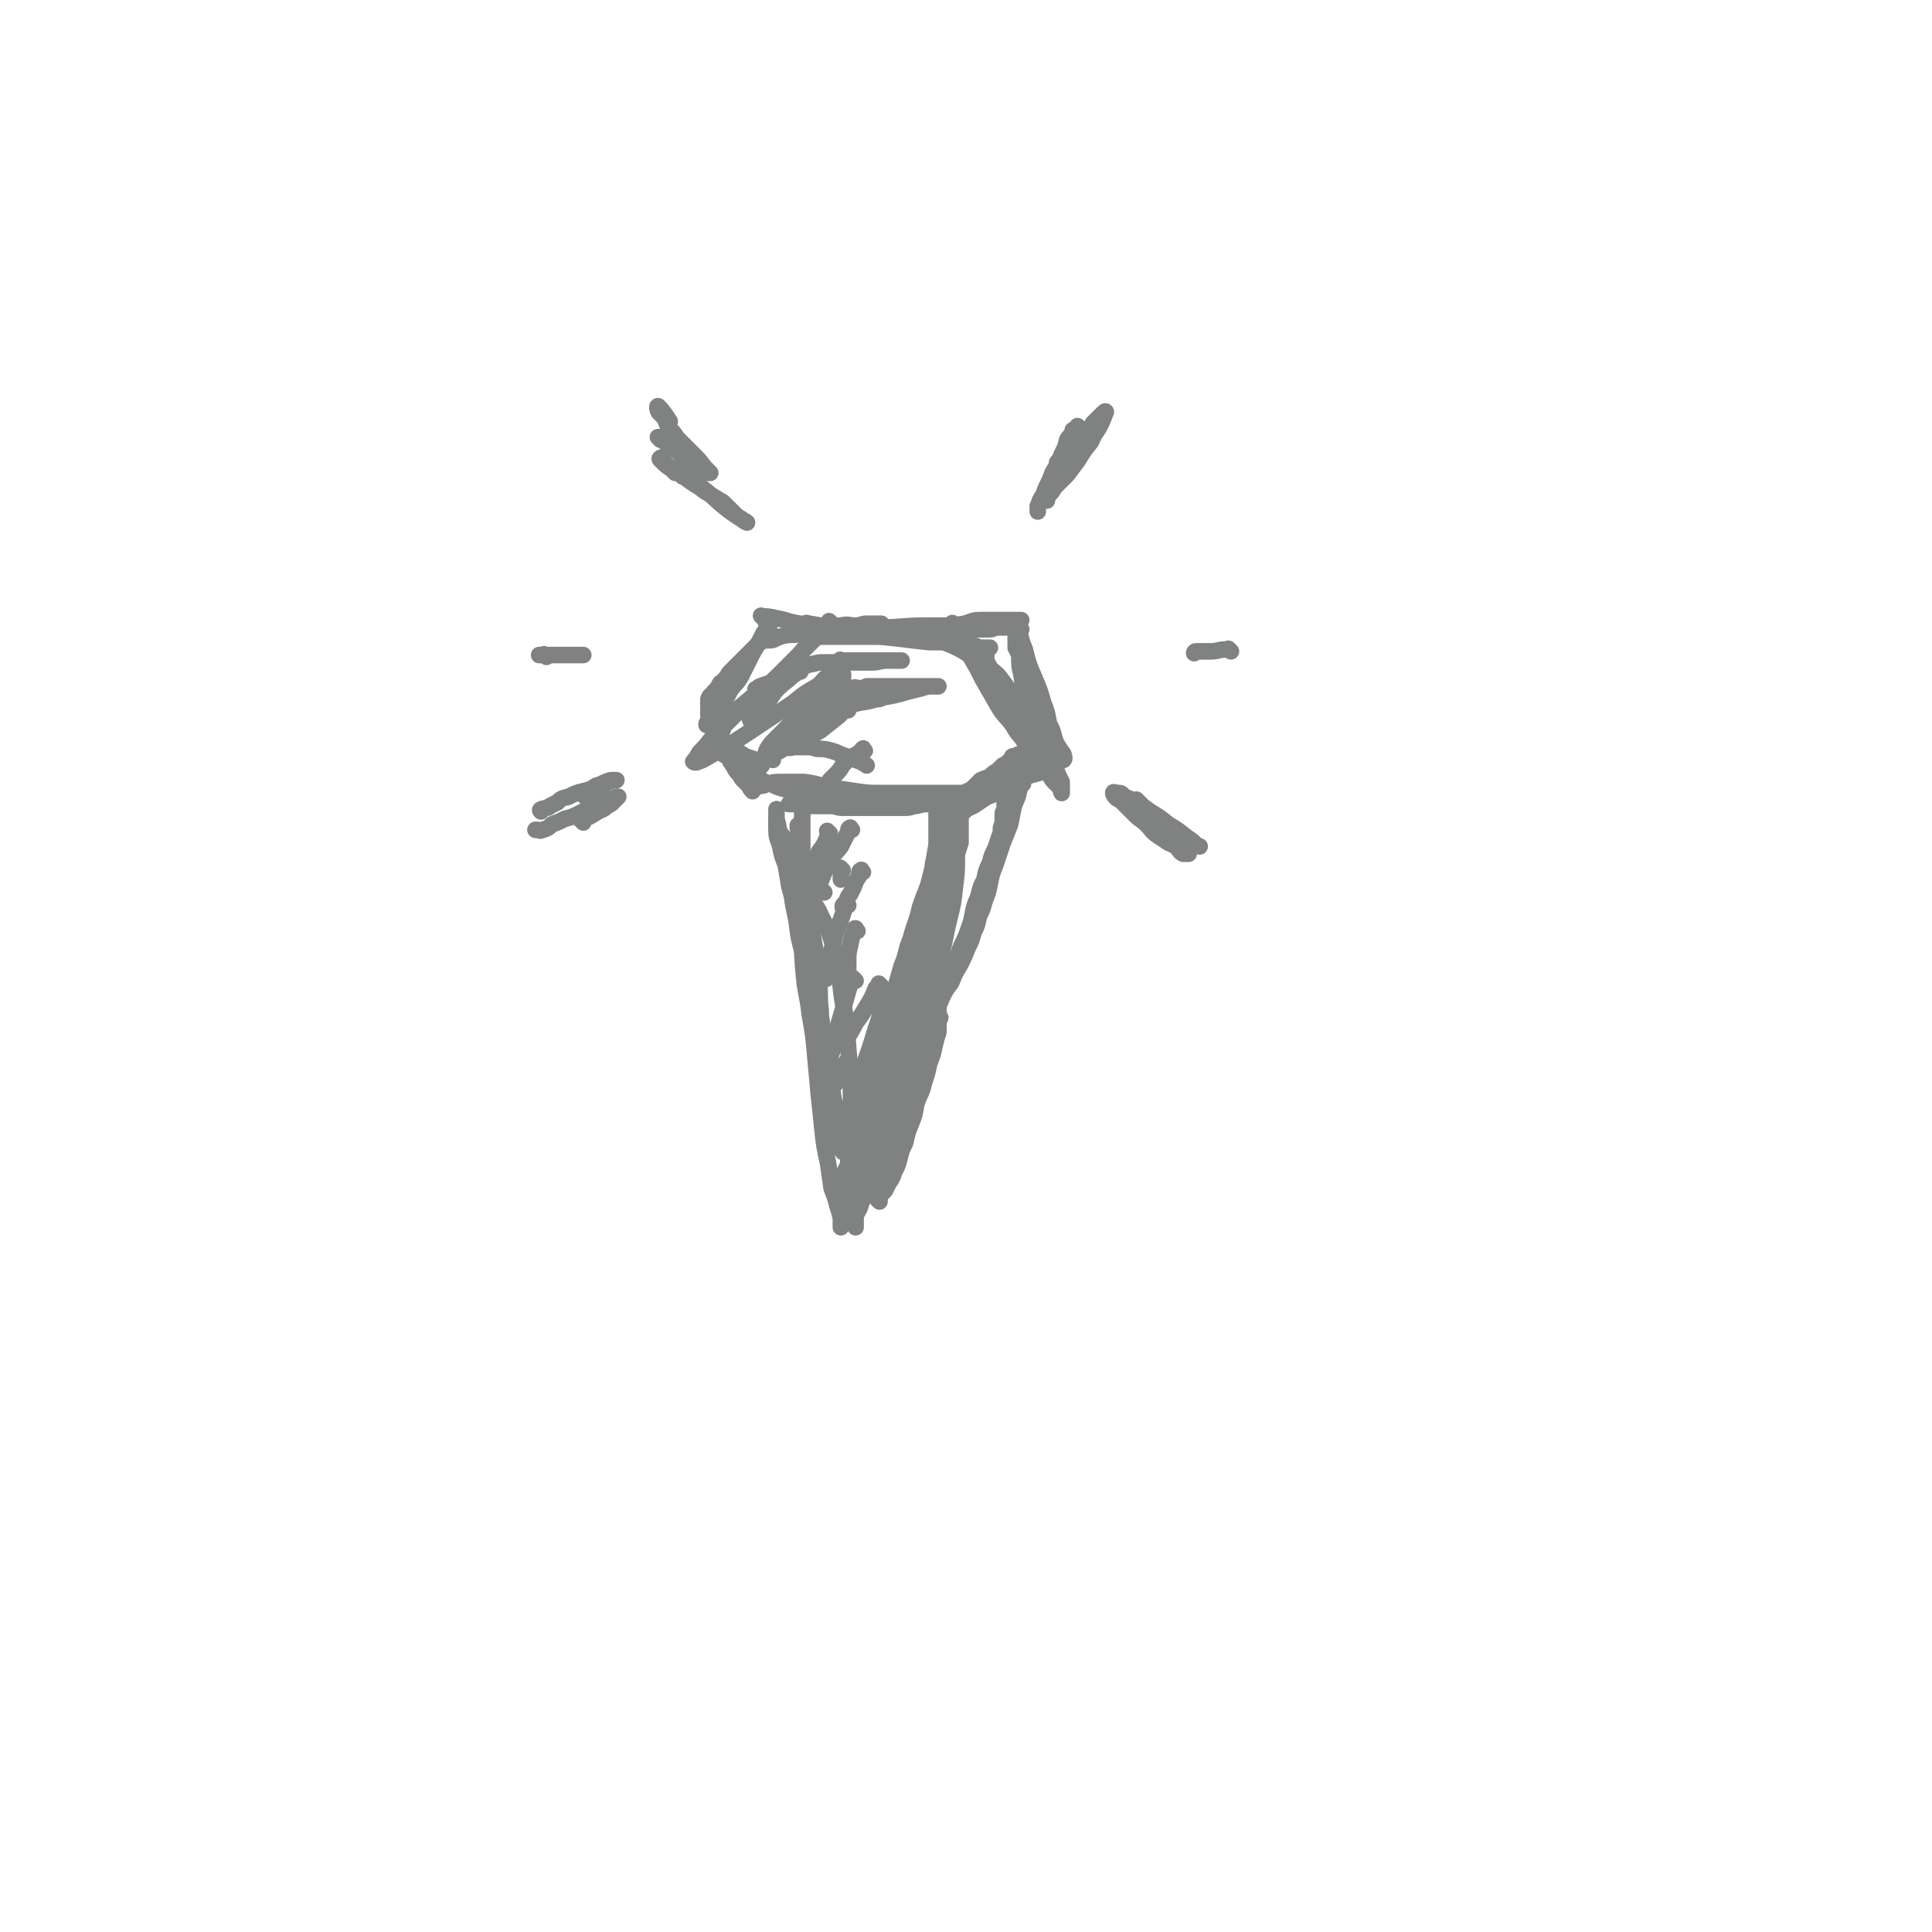 <svg viewBox='0 0 1050 1050' version='1.1' xmlns='http://www.w3.org/2000/svg' xmlns:xlink='http://www.w3.org/1999/xlink'><g fill='none' stroke='#808282' stroke-width='9' stroke-linecap='round' stroke-linejoin='round'><path d='M418,341c-1,-1 -1,-1 -1,-1 -1,-1 0,0 0,0 0,1 0,1 0,1 -1,2 -1,2 -2,3 -3,6 -3,6 -6,11 -3,6 -3,6 -6,12 -2,4 -3,4 -6,8 -2,4 -2,4 -5,8 -2,3 -2,3 -5,6 -1,2 -1,2 -2,3 -1,1 -1,1 -1,2 '/><path d='M415,336c-1,-1 -2,-2 -1,-1 3,0 4,0 8,1 6,1 6,2 13,3 7,1 7,1 15,2 5,0 5,0 11,1 7,1 7,1 14,1 5,0 5,0 11,0 4,0 4,0 9,0 4,0 4,0 8,0 3,0 3,0 6,0 3,0 3,0 6,0 2,0 2,0 4,0 1,0 1,0 3,0 1,0 1,0 3,0 0,0 0,0 1,0 0,0 -1,-1 -1,-1 0,0 1,0 1,0 1,0 1,0 1,0 1,0 1,0 1,0 1,0 1,0 1,0 1,0 1,0 2,0 1,0 1,0 2,0 1,0 1,0 2,0 1,0 1,0 3,0 1,0 1,0 3,-1 1,0 1,0 3,0 1,0 1,0 2,0 2,0 2,0 3,0 2,0 2,0 3,0 0,0 0,0 0,0 0,1 0,0 0,1 0,1 0,1 0,2 0,1 0,1 0,2 0,1 0,1 0,3 0,1 0,1 0,3 1,2 1,2 2,4 1,3 0,3 1,6 2,4 2,4 3,8 2,3 2,3 3,6 1,3 1,3 2,6 1,3 1,3 3,6 1,3 2,3 3,6 1,3 1,3 2,5 0,2 0,2 1,4 1,1 1,1 1,2 0,2 0,2 0,3 0,1 0,1 0,1 -1,0 -1,0 -2,0 -1,0 -1,0 -2,0 -1,0 -1,0 -2,0 -1,0 -1,0 -3,0 -1,0 -1,0 -3,0 -1,0 0,1 -1,1 -2,0 -2,0 -3,0 -1,0 -1,0 -2,0 -1,0 -1,0 -1,0 -1,0 -1,0 -1,1 0,0 0,0 0,1 0,0 0,-1 -1,-1 0,0 -1,0 -1,0 -1,0 -1,0 -1,1 -1,1 -1,1 -2,2 -1,1 -1,1 -3,2 -1,1 -1,1 -3,3 -2,1 -2,1 -4,3 -2,1 -3,1 -5,2 -2,2 -2,2 -3,3 -1,1 -1,1 -2,2 '/><path d='M398,413c-1,-1 -1,-1 -1,-1 -1,-1 0,0 0,0 0,0 0,0 0,0 0,1 0,1 0,1 2,2 2,2 3,3 2,2 2,2 3,4 1,2 2,2 3,3 1,1 1,1 3,3 1,1 1,1 2,2 0,0 0,0 0,0 0,0 -1,-1 -1,-1 0,0 1,0 1,0 1,0 1,0 3,0 2,0 2,-1 3,-1 4,-1 4,-1 8,-1 6,0 6,0 12,0 8,1 8,2 15,3 6,1 6,1 13,2 7,1 7,1 13,1 6,0 6,0 13,0 5,0 5,0 10,0 5,0 5,0 9,0 4,0 4,0 8,0 3,0 3,0 6,0 2,0 2,0 3,0 1,0 2,0 2,0 -2,0 -3,0 -5,0 -2,0 -2,0 -3,0 -3,0 -3,1 -7,1 -4,0 -4,0 -8,0 -5,1 -5,2 -10,2 -5,1 -5,0 -10,0 -6,0 -6,1 -11,1 -4,0 -4,0 -9,0 -4,0 -4,1 -8,1 -4,0 -4,0 -8,0 -4,0 -4,0 -8,0 -3,1 -3,1 -6,1 -1,0 -1,0 -3,0 -2,0 -2,0 -3,0 -1,0 -2,0 -1,0 0,0 0,0 1,0 2,0 2,0 4,0 4,1 4,1 7,1 5,0 5,0 10,0 5,0 5,0 11,0 5,0 5,0 11,0 6,0 6,0 11,-1 5,0 5,-1 10,-1 5,-1 5,0 10,-1 5,0 5,-1 9,-1 4,-1 4,0 8,-1 3,0 3,-1 6,-1 3,-1 3,0 6,-1 2,0 2,0 5,-1 1,0 1,-1 3,-1 1,0 1,0 2,0 2,0 2,1 3,0 1,-1 0,-1 1,-3 0,-1 1,-1 2,-2 2,-2 2,-2 3,-3 2,-2 2,-2 3,-3 2,-2 1,-2 3,-4 2,-2 2,-2 4,-4 1,-1 1,-1 3,-3 1,-1 1,-1 2,-2 2,-2 2,-2 3,-3 0,-1 0,-1 0,-1 0,0 0,1 0,1 0,1 0,1 0,2 -1,1 -1,1 -2,3 -1,1 -1,1 -3,3 -2,1 -2,1 -4,2 -3,2 -3,2 -6,3 -4,2 -4,2 -7,4 -4,2 -4,1 -7,3 -4,2 -4,2 -7,4 -3,1 -3,1 -6,3 -2,1 -3,1 -5,3 -3,1 -2,1 -5,3 -1,1 -1,1 -2,2 -1,0 -1,0 -2,0 0,0 0,0 0,0 -2,0 -2,0 -3,0 -2,0 -2,0 -3,0 -3,0 -3,0 -5,0 -3,0 -3,1 -6,1 -3,1 -3,1 -7,1 -3,0 -3,0 -7,0 -4,0 -4,0 -8,0 -4,0 -4,0 -7,0 -4,0 -4,0 -8,0 -4,0 -4,0 -7,-1 -5,-1 -5,-2 -9,-3 -4,-1 -4,-1 -9,-3 -4,-1 -4,-1 -8,-3 -4,-1 -4,-1 -8,-3 -4,-1 -4,-1 -7,-4 -3,-1 -3,-1 -6,-3 -3,-2 -3,-3 -6,-5 -2,-1 -3,-1 -5,-3 -2,-1 -2,-1 -4,-3 -2,-1 -2,-1 -3,-3 -1,-1 -1,-1 -1,-3 0,0 0,-1 0,0 1,1 2,1 3,3 2,2 2,1 3,3 2,2 2,2 3,4 1,2 1,2 3,5 1,2 1,2 3,4 1,2 1,2 2,3 2,2 2,2 3,3 1,2 1,2 2,3 0,0 0,0 0,0 -1,-1 -1,-1 -2,-3 -1,-1 -1,-1 -3,-3 -1,-2 -1,-2 -3,-4 -1,-3 -1,-3 -2,-6 -2,-3 -3,-3 -4,-6 -2,-2 -2,-2 -3,-5 -2,-3 -1,-3 -3,-6 -1,-2 -2,-2 -3,-5 -1,-2 -1,-2 -1,-5 0,-2 0,-2 0,-4 0,-2 0,-2 0,-3 1,-3 2,-2 3,-4 2,-2 2,-2 3,-4 1,-2 2,-1 3,-3 2,-2 1,-2 3,-4 1,-1 1,-1 3,-3 1,-1 1,-1 3,-3 1,-1 1,-1 3,-3 1,-1 1,-1 2,-2 2,-2 2,-2 3,-3 2,-2 2,-2 3,-3 1,-1 1,-1 1,-2 0,0 0,0 0,0 0,1 0,1 0,1 0,1 0,1 0,1 0,0 0,0 0,0 0,1 -1,0 0,0 0,0 1,0 3,0 3,0 3,-1 6,-2 4,-1 4,-1 8,-1 5,-1 5,-1 9,-2 4,-1 4,0 9,-1 3,-1 3,-2 7,-2 4,-1 4,0 8,0 3,0 3,-1 6,-1 3,0 3,0 5,0 1,0 2,0 3,0 '/><path d='M435,450c-1,-1 -1,-1 -1,-1 -1,-1 0,0 0,0 0,0 0,0 0,0 0,0 0,0 0,0 -1,-1 0,0 0,0 0,0 0,0 0,0 0,0 0,-1 0,0 -1,1 0,1 0,3 0,4 0,4 0,7 1,6 1,6 2,11 1,7 2,7 3,15 1,8 1,9 2,17 1,9 1,9 3,18 1,7 0,7 1,14 1,7 0,7 1,15 0,6 1,6 1,11 0,7 0,7 0,13 0,6 0,6 1,12 0,4 0,4 1,8 0,4 0,4 1,7 0,3 0,3 1,6 0,2 0,2 0,3 1,2 1,2 1,3 0,1 0,1 0,2 0,0 0,0 0,0 0,-2 0,-2 0,-3 0,-2 0,-2 0,-4 -1,-6 -1,-6 -2,-11 -1,-5 -1,-5 -2,-11 -2,-9 -2,-9 -3,-18 -2,-9 -2,-9 -3,-18 -2,-10 -1,-10 -3,-19 -2,-9 -2,-9 -4,-17 -2,-8 -1,-8 -3,-17 -1,-7 -1,-7 -3,-14 -1,-6 -1,-6 -2,-12 -2,-5 -2,-5 -3,-10 -1,-4 -2,-4 -2,-9 0,-3 0,-3 0,-6 0,-2 0,-2 0,-4 0,-1 0,-2 0,-1 0,1 0,2 0,4 0,3 1,3 1,6 1,4 1,4 2,8 2,5 2,5 3,11 1,7 1,7 2,14 1,9 1,9 3,17 1,7 2,7 3,14 1,8 0,8 2,15 1,8 1,8 2,16 2,8 1,8 2,15 1,7 2,7 3,14 1,5 0,6 1,11 1,5 1,5 2,10 1,4 1,4 2,8 1,4 1,4 2,7 0,3 0,3 1,6 0,2 0,2 0,3 1,2 1,2 1,3 1,1 1,1 2,2 0,0 0,-1 1,-1 0,0 0,0 1,0 0,-1 0,-1 1,-3 1,-1 1,-1 2,-3 1,-4 1,-4 3,-8 2,-5 2,-5 5,-11 2,-7 2,-7 4,-13 4,-9 4,-9 7,-17 4,-11 3,-11 7,-21 3,-9 4,-9 7,-18 3,-9 3,-9 6,-17 3,-7 3,-7 6,-14 3,-5 3,-5 5,-11 2,-4 2,-5 3,-9 2,-4 1,-4 3,-9 1,-2 2,-2 3,-5 1,-3 1,-3 2,-6 0,-2 0,-2 0,-5 0,-1 0,-1 0,-3 0,-1 0,-1 0,-2 0,-2 0,-4 0,-3 0,0 0,2 0,4 0,2 -1,2 -2,4 -1,4 -1,4 -2,8 -2,5 -2,5 -4,10 -2,7 -3,7 -5,13 -3,7 -3,8 -6,15 -3,7 -3,7 -6,14 -3,8 -3,8 -5,15 -3,6 -4,6 -6,13 -3,7 -2,7 -5,13 -2,6 -3,6 -5,12 -2,6 -2,6 -3,12 -2,5 -2,5 -3,10 -1,5 -2,5 -3,9 -1,4 -1,4 -3,8 -1,4 -1,4 -3,7 -1,3 -1,3 -3,6 0,2 0,2 0,3 0,2 0,2 0,3 0,1 0,2 0,2 0,-2 0,-3 1,-6 1,-5 1,-5 3,-10 3,-8 3,-8 6,-16 3,-9 3,-9 6,-17 3,-9 3,-9 5,-17 3,-9 3,-9 6,-18 3,-9 3,-9 6,-17 3,-8 3,-8 5,-16 3,-7 3,-7 5,-15 2,-5 2,-5 3,-10 2,-5 2,-5 3,-9 2,-4 2,-4 3,-8 1,-4 1,-4 2,-7 0,-2 0,-2 0,-5 0,-1 0,-1 0,-3 0,-1 0,-1 0,-1 0,0 0,0 0,0 0,1 0,1 0,2 0,2 0,2 0,3 0,3 0,3 0,6 0,4 0,4 -1,8 -1,6 -2,6 -4,12 -2,8 -2,8 -5,17 -3,7 -3,7 -6,14 -3,7 -3,7 -6,15 -3,7 -2,7 -5,15 -3,7 -3,7 -6,14 -2,6 -3,6 -5,13 -2,5 -1,5 -3,11 -1,6 -1,6 -3,11 -1,4 -1,4 -2,8 -2,5 -2,5 -3,9 -1,3 -2,3 -2,6 -1,3 0,3 0,6 0,1 -1,1 -1,3 0,1 0,2 0,2 0,-1 0,-2 0,-3 0,-4 0,-4 1,-7 2,-6 2,-6 4,-13 3,-9 3,-9 6,-19 4,-12 4,-12 9,-23 4,-11 4,-11 7,-21 4,-10 3,-10 6,-19 3,-10 3,-10 6,-19 3,-9 3,-9 5,-17 2,-7 2,-7 3,-14 1,-6 1,-6 2,-12 0,-3 0,-3 0,-7 0,-3 0,-3 0,-5 0,-3 0,-3 0,-5 0,-1 0,-2 0,-3 0,0 1,0 2,0 0,1 -1,1 -1,2 0,2 0,2 0,4 0,3 0,3 0,6 0,5 0,5 -1,10 -1,7 -1,7 -3,14 -2,9 -3,9 -6,18 -2,9 -3,9 -5,17 -3,7 -2,8 -5,15 -2,7 -2,7 -4,14 -2,7 -2,7 -3,13 -2,5 -2,5 -3,10 -1,5 -2,5 -3,9 -1,4 -2,4 -3,9 -1,3 -1,3 -1,6 0,2 0,2 0,4 0,1 0,1 0,3 '/><path d='M452,343c-1,-1 -2,-1 -1,-1 1,-1 2,0 4,0 6,1 6,1 11,1 8,0 8,0 17,0 2,0 2,0 5,0 9,0 9,0 17,-1 4,0 4,-1 7,-1 6,-1 6,-1 12,-2 4,-1 4,-2 9,-2 3,0 3,0 7,0 3,0 3,0 6,0 1,0 1,0 3,0 1,0 1,0 3,0 1,0 2,0 3,0 0,0 -1,0 -1,1 0,1 0,2 0,2 '/><path d='M554,341c-1,-1 -1,-1 -1,-1 -1,-1 0,0 0,0 1,1 0,1 1,3 1,5 1,5 3,10 2,8 2,8 5,15 3,7 3,7 5,14 2,5 2,5 3,11 2,4 2,4 3,8 1,3 1,3 3,6 1,2 1,1 2,3 0,1 1,2 0,3 0,0 -1,-1 -2,-1 -2,0 -1,1 -3,2 -2,1 -2,1 -4,3 -2,1 -2,1 -4,3 -4,1 -4,1 -7,2 -5,2 -5,3 -9,5 -4,2 -4,2 -8,4 -3,2 -3,1 -6,3 -3,2 -3,2 -6,4 -2,1 -3,1 -5,3 -2,1 -2,2 -3,3 '/><path d='M439,340c-1,-1 -2,-1 -1,-1 0,-1 1,0 2,0 6,1 6,1 12,2 8,1 8,2 17,3 9,2 9,2 19,3 8,1 8,1 17,2 5,0 5,0 11,0 4,0 4,0 8,1 3,0 3,0 6,1 1,0 1,1 3,1 2,0 2,0 3,0 1,0 1,0 2,0 0,0 -1,1 -1,1 '/><path d='M519,340c-1,-1 -2,-2 -1,-1 1,2 1,3 3,6 4,6 4,6 7,13 3,5 3,5 6,11 4,7 4,7 8,14 4,7 5,6 9,12 2,4 3,4 5,7 2,3 1,3 3,5 1,2 2,2 3,3 1,1 2,2 3,3 '/><path d='M536,357c-1,-1 -1,-1 -1,-1 -1,-1 0,0 0,0 0,0 0,0 0,0 1,2 1,2 1,3 3,6 3,6 6,12 2,6 2,7 5,13 3,6 3,6 6,11 2,5 3,5 5,9 1,3 1,3 3,6 1,1 2,2 3,3 '/><path d='M466,375c-1,-1 -1,-1 -1,-1 -1,-1 0,0 0,0 -1,2 -1,2 -3,4 -2,3 -2,3 -5,6 -2,3 -3,3 -5,5 -2,2 -2,2 -4,4 -1,1 -1,1 -2,2 -2,2 -2,2 -3,3 -1,1 -1,1 -1,2 0,0 0,0 0,0 0,-2 -1,-2 0,-3 1,-2 1,-1 2,-2 1,-1 2,0 3,-1 1,-1 1,-1 2,-1 0,-1 1,0 1,0 -1,1 -2,1 -3,1 -2,1 -2,1 -3,2 -1,1 -1,1 -2,1 -1,0 -1,1 -1,1 -1,0 -1,0 -1,0 -1,0 -1,1 -2,1 0,0 0,0 0,0 -1,0 -1,0 -1,0 '/><path d='M461,386c-1,-1 -1,-1 -1,-1 -1,-1 0,0 0,0 -2,2 -2,2 -4,4 -5,4 -5,4 -10,8 -4,2 -4,2 -7,4 -3,1 -3,1 -6,3 -1,1 -1,1 -2,2 -2,1 -4,0 -3,0 0,0 2,0 4,0 3,0 3,0 5,0 4,0 4,0 7,1 4,0 4,0 8,1 3,1 3,1 5,2 3,1 3,1 5,2 3,1 3,1 6,2 1,1 2,1 3,2 '/><path d='M458,386c-1,-1 -1,-1 -1,-1 -1,-1 0,0 0,0 3,-1 3,-1 6,-2 7,-2 7,-1 13,-3 2,0 2,0 4,-1 6,-1 6,-1 13,-3 4,-1 4,-1 8,-2 3,-1 3,-1 6,-1 2,0 3,0 3,0 0,0 -1,0 -3,0 -1,0 -1,0 -3,0 -2,0 -2,0 -5,0 -3,0 -3,0 -6,0 -2,0 -2,0 -5,0 -3,0 -3,0 -6,0 -3,0 -3,0 -6,0 -2,0 -2,0 -4,0 -1,0 -1,0 -1,0 '/><path d='M474,375c-1,-1 -1,-1 -1,-1 -1,-1 0,0 0,0 0,0 0,0 0,0 0,0 0,0 0,0 -1,-1 -1,0 -2,0 -1,0 -1,0 -3,0 -1,0 -1,0 -3,0 -1,0 -1,0 -2,0 -1,0 -1,0 -2,0 -1,1 -1,0 -2,1 -2,1 -1,2 -2,3 -2,3 -1,3 -3,5 -2,3 -2,3 -5,6 -3,3 -3,3 -7,6 -3,3 -3,3 -7,6 -2,2 -2,2 -5,4 -3,1 -3,1 -6,3 -2,1 -2,1 -4,2 -2,1 -2,1 -3,1 -1,0 -2,0 -1,0 0,-1 0,-2 1,-4 2,-3 2,-3 4,-5 5,-5 5,-5 9,-9 4,-4 3,-4 7,-7 3,-3 3,-4 6,-7 2,-3 3,-2 5,-5 2,-2 1,-3 3,-5 1,-1 3,-2 3,-2 -1,-1 -2,0 -4,2 -2,2 -2,2 -4,5 -1,1 -1,2 -1,2 '/><path d='M442,344c-1,-1 -1,-1 -1,-1 -1,-1 0,0 0,0 0,0 0,0 0,0 2,0 2,0 4,0 6,-1 6,-2 13,-2 10,-1 10,0 20,0 13,0 13,-1 25,-1 9,0 9,0 19,0 6,0 6,0 13,0 4,0 4,0 8,0 3,0 3,0 6,0 1,0 2,0 3,0 1,0 2,1 3,2 0,0 -1,0 -1,0 0,1 0,1 0,1 0,2 0,2 0,3 0,2 0,2 0,4 0,4 0,4 0,7 0,5 0,5 1,9 1,6 1,6 2,12 1,5 0,5 2,10 1,5 1,5 2,10 2,5 2,5 3,9 2,4 2,4 3,7 1,3 2,3 3,6 1,2 1,3 3,5 1,1 1,1 3,3 1,1 0,1 1,3 0,0 0,0 0,0 0,-2 0,-2 0,-3 0,-2 0,-2 0,-3 -1,-2 -1,-2 -2,-4 -1,-3 -1,-3 -3,-6 -1,-4 -1,-4 -3,-8 -2,-4 -2,-4 -5,-8 -3,-5 -3,-5 -6,-9 -2,-4 -2,-4 -5,-8 -3,-5 -3,-5 -6,-9 -4,-5 -3,-5 -8,-9 -3,-3 -4,-3 -8,-5 -4,-3 -4,-3 -9,-6 -4,-2 -4,-2 -9,-4 -4,-1 -4,-1 -9,-2 -5,-1 -5,-1 -10,-1 -4,0 -4,0 -9,0 -4,0 -4,0 -8,0 -4,0 -4,0 -9,0 -3,0 -3,0 -5,0 -3,0 -3,0 -6,0 -2,0 -2,0 -4,0 -1,0 -1,0 -2,0 -2,0 -2,0 -3,0 -2,0 -2,0 -3,0 -2,1 -2,1 -3,2 -1,1 -1,1 -3,3 -2,2 -2,2 -3,3 -3,3 -3,3 -6,6 -3,3 -3,3 -6,6 -3,3 -3,3 -5,5 -3,3 -3,3 -6,6 -3,3 -3,3 -6,6 -2,2 -3,2 -6,4 -1,1 -1,1 -3,3 -1,1 -1,1 -3,3 -1,1 -1,0 -2,1 -1,1 0,1 0,1 0,0 0,1 0,1 0,1 -1,0 -1,1 0,0 0,0 0,1 0,0 0,0 0,1 0,0 0,0 0,0 0,1 0,1 0,1 0,1 0,1 0,1 1,1 1,1 2,2 1,1 2,1 3,2 1,1 1,2 3,3 2,1 2,1 5,3 3,1 3,1 6,2 1,1 2,2 3,3 '/><path d='M437,437c-1,-1 -1,-1 -1,-1 -1,-1 0,0 0,0 0,0 0,0 0,0 0,1 0,1 0,3 0,8 0,8 0,16 0,12 0,12 0,24 0,15 0,15 0,30 0,11 0,11 1,22 1,10 2,10 3,20 2,11 2,11 3,22 1,11 1,11 2,22 1,9 1,9 2,19 1,9 1,9 3,18 1,7 1,7 2,14 2,5 2,5 3,9 1,3 1,3 2,7 0,1 0,1 0,3 0,1 0,2 0,2 1,-1 1,-2 2,-3 2,-4 2,-4 3,-8 2,-6 1,-7 3,-13 3,-10 3,-10 6,-20 4,-13 5,-13 8,-26 4,-13 3,-13 6,-26 3,-12 3,-12 6,-25 3,-11 2,-11 5,-22 2,-10 2,-10 5,-19 1,-7 1,-7 3,-15 1,-5 1,-5 2,-11 1,-5 1,-5 1,-9 1,-4 1,-5 2,-9 1,-3 2,-3 3,-6 1,-3 0,-3 1,-6 0,-2 1,-2 1,-4 0,-1 0,-3 0,-2 0,0 0,1 0,2 0,2 0,2 0,4 0,4 1,5 0,8 -1,8 -1,8 -3,15 -2,11 -2,11 -5,22 -2,12 -2,13 -5,25 -3,9 -3,8 -6,17 -3,9 -2,9 -5,17 -2,8 -2,8 -6,16 -2,7 -3,7 -5,13 -2,6 -2,6 -4,12 -1,4 -1,4 -3,9 -1,4 -1,4 -3,7 -1,3 -1,3 -3,6 -1,3 -1,3 -1,5 0,2 0,2 0,3 0,2 0,2 0,3 0,1 -1,0 -1,0 0,-1 0,-1 0,-2 0,-5 -1,-5 -1,-11 -1,-16 0,-16 -1,-32 -1,-12 -1,-12 -2,-25 -1,-10 -2,-10 -3,-20 -1,-8 -1,-8 -2,-16 -2,-6 -2,-7 -4,-13 -2,-6 -3,-6 -6,-13 -3,-5 -3,-5 -6,-11 -3,-6 -3,-6 -6,-12 -3,-4 -2,-4 -4,-9 -2,-4 -2,-4 -3,-8 -2,-2 -2,-2 -3,-5 -1,-2 -1,-2 -1,-3 0,0 0,-1 0,0 0,0 0,1 0,2 1,3 1,3 2,6 1,4 1,4 2,9 2,6 2,6 4,12 1,7 2,7 3,14 2,7 1,8 3,15 2,9 2,9 4,17 2,11 2,11 4,22 2,10 2,10 4,21 1,9 1,9 2,18 2,7 2,7 3,14 1,5 2,5 3,11 1,4 1,4 2,8 1,4 1,4 2,7 1,2 1,2 1,4 0,2 0,2 0,3 0,1 0,1 0,2 0,0 1,-1 1,-1 2,-2 2,-2 3,-4 7,-12 7,-12 13,-25 11,-24 11,-24 21,-48 6,-15 6,-15 11,-31 4,-12 3,-12 6,-24 2,-8 2,-8 3,-17 1,-8 1,-8 1,-15 0,-5 1,-5 0,-10 -1,-4 -1,-4 -3,-8 -1,-2 -1,-2 -3,-4 -1,-1 0,-1 -2,-2 0,0 0,0 0,0 -1,1 0,1 0,2 0,2 0,2 0,4 0,6 0,6 0,12 0,9 0,9 -1,17 -1,11 -1,11 -3,21 -3,11 -4,11 -6,23 -3,11 -2,11 -5,22 -3,10 -3,10 -7,20 -3,9 -2,9 -5,18 -3,8 -3,8 -6,15 -2,6 -3,5 -5,11 -2,4 -1,4 -3,8 -1,2 -2,2 -3,5 0,2 0,2 0,3 0,2 0,2 -1,3 0,1 -1,0 -1,0 0,-1 0,-1 0,-2 0,-3 0,-4 0,-7 2,-7 2,-7 4,-15 3,-9 3,-9 6,-18 3,-8 3,-8 6,-15 0,-1 0,-1 0,-1 '/><path d='M458,360c-1,-1 -1,-1 -1,-1 -1,-1 0,0 0,0 0,0 0,0 0,0 2,0 2,0 3,0 4,0 4,0 7,0 3,0 3,0 5,0 3,0 3,0 7,0 2,0 2,0 4,0 2,0 2,0 3,0 1,0 1,0 3,0 0,0 0,0 1,0 0,0 0,0 0,0 -2,0 -2,0 -3,0 -3,0 -3,0 -5,0 -4,0 -4,1 -8,1 -5,0 -5,0 -10,0 -4,0 -4,0 -8,0 -4,0 -4,0 -8,0 -3,0 -3,0 -7,1 -2,0 -2,1 -5,1 -2,0 -2,0 -3,0 -1,0 -1,1 -1,2 -1,0 0,0 0,0 0,0 0,1 0,1 '/><path d='M435,365c-1,-1 -1,-1 -1,-1 -1,-1 0,0 0,0 -1,2 -1,2 -3,3 -4,4 -4,3 -8,7 -2,2 -2,2 -4,5 -2,3 -3,3 -5,5 -2,2 -2,2 -4,4 -1,1 -2,1 -2,2 -1,1 0,1 0,2 '/><path d='M451,379c-1,-1 -1,-1 -1,-1 -1,-1 0,0 0,0 -1,1 -1,1 -2,2 -4,3 -4,3 -8,6 -3,3 -3,3 -7,6 -3,3 -4,5 -5,7 '/><path d='M469,474c-1,-1 -1,-2 -1,-1 -1,0 -1,1 -1,3 -2,3 -2,3 -3,6 -1,2 -1,2 -2,4 -2,2 -1,3 -3,5 -1,1 -1,1 -1,2 '/><path d='M461,492c-1,-1 -1,-1 -1,-1 -1,-1 0,0 0,0 0,2 -1,2 -1,3 -2,6 -2,6 -4,11 -2,5 -1,5 -3,11 -1,4 -2,4 -3,8 0,3 0,3 0,6 0,1 0,2 0,2 '/><path d='M479,536c-1,-1 -1,-1 -1,-1 -1,-1 0,0 0,0 0,1 -1,1 -2,2 -2,5 -2,5 -5,10 -3,5 -3,5 -6,9 -2,4 -2,4 -4,7 -1,2 -1,2 -1,3 '/><path d='M487,555c-1,-1 -1,-2 -1,-1 -1,1 -1,2 -2,4 -1,4 -1,4 -3,9 -1,4 -2,4 -3,8 -1,3 -1,3 -1,6 0,1 0,1 0,2 0,4 1,4 1,7 '/><path d='M481,591c-1,-1 -1,-1 -1,-1 -1,-1 0,0 0,0 0,0 0,0 0,0 0,0 0,0 0,0 -1,-1 0,0 0,0 -1,1 -1,1 -2,3 -3,4 -4,5 -6,8 '/><path d='M451,453c-1,-1 -1,-1 -1,-1 -1,-1 0,0 0,0 0,1 0,1 0,2 -2,5 -2,5 -5,9 -2,6 -2,6 -5,12 -3,4 -3,4 -5,8 -2,4 -2,5 -2,8 '/><path d='M458,473c-1,-1 -1,-1 -1,-1 -1,-1 0,0 0,0 0,1 0,1 0,3 0,1 0,2 0,3 '/><path d='M466,506c-1,-1 -1,-1 -1,-1 -1,-1 0,0 0,0 0,0 0,0 0,0 0,0 0,-1 0,0 -2,3 -2,4 -3,9 -1,4 -1,4 -1,9 0,4 0,4 0,8 0,1 0,2 0,2 '/><path d='M465,533c-1,-1 -1,-1 -1,-1 -1,-1 0,0 0,0 0,1 -1,1 -2,3 -2,7 -2,7 -4,14 -3,10 -3,10 -5,20 -2,6 -2,6 -3,13 -1,4 -1,4 -2,8 0,3 0,3 0,5 0,1 0,2 0,2 3,-3 3,-4 6,-8 3,-6 3,-6 6,-12 '/><path d='M483,542c-1,-1 -1,-1 -1,-1 -1,-1 0,0 0,0 0,1 -1,1 -1,2 -3,8 -2,8 -5,16 -3,10 -3,10 -7,21 0,2 -1,4 -1,4 '/><path d='M473,583c-1,-1 -1,-1 -1,-1 -1,-1 0,0 0,0 0,0 0,0 0,0 '/><path d='M463,451c-1,-1 -1,-2 -1,-1 -1,0 -1,1 -1,2 -2,4 -2,4 -4,8 -3,4 -4,4 -6,8 -3,6 -3,6 -5,11 -1,3 0,4 0,6 '/><path d='M448,485c-1,-1 -1,-1 -1,-1 -1,-1 0,0 0,0 '/><path d='M412,376c-1,-1 -1,-1 -1,-1 -1,-1 0,0 0,0 0,0 0,0 0,0 0,0 -1,0 0,0 1,-2 2,-2 5,-3 3,-1 3,-1 5,-3 2,-1 2,-1 4,-3 1,0 1,0 2,-1 0,0 0,0 0,0 -4,3 -4,3 -8,6 -7,5 -7,5 -14,11 -5,4 -5,4 -9,9 -4,5 -5,5 -8,9 -3,3 -3,4 -6,7 -2,2 -2,2 -3,4 -1,2 -3,3 -2,3 1,1 2,0 5,-1 12,-7 13,-7 25,-15 12,-8 12,-8 24,-16 6,-5 6,-5 13,-9 4,-3 3,-4 7,-6 3,-2 5,-2 6,-2 2,1 1,3 1,5 -1,3 -1,3 -3,6 -2,3 -2,2 -5,5 -4,4 -5,4 -9,8 -4,4 -5,4 -9,8 -3,3 -3,3 -6,7 -2,2 -2,2 -5,5 -1,2 -1,3 -1,4 '/><path d='M470,408c-1,-1 -1,-2 -1,-1 -1,0 0,1 -1,1 -3,3 -4,2 -7,5 -4,3 -3,4 -6,7 -2,2 -3,3 -4,4 '/><path d='M452,339c-1,-1 -1,-1 -1,-1 -1,-1 0,0 0,0 0,0 0,0 0,0 -4,4 -4,4 -7,7 -5,5 -5,5 -9,10 -3,4 -4,4 -6,8 -2,3 -2,4 -3,6 '/><path d='M457,368c-1,-1 -1,-1 -1,-1 -1,-1 0,0 0,0 -1,2 -2,2 -4,4 '/><path d='M576,252c-1,-1 -1,-2 -1,-1 -1,0 0,1 -1,3 0,2 -1,1 -2,4 -1,3 -1,3 -3,7 -1,3 -1,3 -2,6 -2,2 -2,2 -3,4 0,2 0,3 0,3 0,0 0,-1 0,-2 1,-4 1,-4 3,-7 2,-6 3,-6 5,-12 3,-5 3,-5 5,-10 2,-4 2,-4 3,-8 1,-2 2,-2 3,-4 0,-1 0,-2 0,-1 0,1 0,2 -1,4 -1,4 -1,4 -3,8 -2,5 -2,4 -4,10 -2,4 -2,4 -4,9 -1,3 -2,4 -2,7 '/><path d='M370,258c-1,-1 -1,-1 -1,-1 -1,-1 0,0 0,0 1,1 1,1 2,2 1,0 1,0 2,1 5,4 5,3 10,7 5,3 5,3 10,6 3,3 3,3 6,6 2,2 2,2 4,3 1,1 1,1 3,2 0,0 0,0 0,0 -1,-1 -2,-1 -3,-2 -5,-3 -5,-3 -10,-7 -6,-5 -6,-6 -13,-11 -5,-4 -5,-4 -10,-7 -4,-2 -4,-2 -7,-4 -2,-1 -1,-1 -3,-3 -1,-1 -1,-2 -1,-1 -1,0 0,1 0,1 3,3 3,3 6,5 1,1 1,1 2,2 '/><path d='M318,433c-1,-1 -1,-1 -1,-1 -1,-1 0,0 0,0 1,0 2,0 3,-1 2,-1 2,-2 5,-3 2,-1 3,-1 5,-3 2,0 2,-1 4,-1 0,0 1,0 1,0 0,0 -1,0 -3,0 -4,1 -4,2 -8,3 -3,2 -3,2 -7,3 -4,1 -4,1 -8,3 -4,1 -4,1 -6,3 -2,1 -2,1 -4,2 -1,1 -1,1 -2,1 -2,1 -2,0 -3,1 -1,0 0,1 0,1 0,0 0,0 0,0 '/><path d='M619,436c-1,-1 -1,-1 -1,-1 -1,-1 0,0 0,0 0,0 0,0 0,0 0,0 0,0 0,0 -1,-1 0,0 0,0 2,2 2,2 4,4 4,4 4,4 9,7 4,3 5,3 9,6 3,2 3,2 6,4 2,2 1,2 3,3 2,1 3,1 3,1 0,0 -1,0 -2,-1 -2,-2 -2,-2 -5,-4 -5,-4 -5,-4 -10,-7 -5,-4 -5,-4 -10,-7 -4,-3 -4,-3 -8,-5 -3,-2 -3,-2 -6,-3 -1,-1 -1,-2 -3,-2 -2,0 -3,-1 -3,0 0,1 1,2 2,3 2,1 2,1 4,3 3,3 3,3 6,6 3,3 3,2 6,5 3,3 3,4 6,6 3,2 3,2 6,4 2,1 3,1 5,3 1,1 1,2 3,3 1,0 2,0 3,0 0,0 -1,-1 -1,-1 -2,-2 -2,-2 -3,-3 -3,-2 -3,-2 -5,-4 -3,-2 -3,-2 -6,-5 -3,-2 -2,-2 -5,-5 -3,-2 -3,-1 -6,-4 -2,-1 -2,-1 -3,-2 -2,-2 -2,-2 -3,-3 -2,-1 -2,-1 -3,-2 '/><path d='M587,233c-1,-1 -1,-1 -1,-1 -1,-1 0,0 0,0 0,0 0,0 0,0 0,1 -1,0 -1,1 -2,2 -2,2 -3,5 -1,2 -1,2 -2,4 -1,2 -1,2 -1,4 0,1 0,1 0,3 0,0 0,1 0,1 2,-2 2,-3 4,-5 3,-4 3,-3 6,-7 2,-2 1,-2 3,-5 1,-1 1,-1 2,-3 1,-1 1,-1 3,-3 1,-1 1,-1 2,-2 1,-1 2,-2 2,-1 -1,2 -1,3 -3,7 -2,4 -3,4 -5,9 -4,5 -4,5 -7,10 -3,4 -3,4 -6,8 -3,3 -3,3 -6,6 -2,2 -1,2 -3,4 -2,2 -2,2 -3,3 -1,0 -2,0 -1,0 0,-2 2,-4 3,-5 '/><path d='M359,239c-1,-1 -1,-1 -1,-1 -1,-1 0,0 0,0 0,0 0,0 0,0 2,1 2,1 4,3 3,3 4,3 7,5 3,3 3,3 6,6 3,1 3,1 6,2 2,2 2,2 3,3 1,0 2,0 2,0 -1,-1 -2,-2 -3,-3 -3,-4 -3,-4 -7,-8 -4,-4 -4,-4 -8,-8 -2,-3 -2,-3 -5,-6 -1,-3 -1,-3 -2,-5 -2,-2 -2,-2 -3,-3 -1,-2 -1,-4 0,-3 2,2 4,5 6,8 '/><path d='M317,447c-1,-1 -1,-1 -1,-1 -1,-1 0,0 0,0 0,0 0,0 0,0 2,-1 2,-1 4,-2 2,-1 2,-1 5,-3 2,-1 3,-1 5,-3 2,-1 2,-1 3,-2 2,-2 2,-2 3,-3 0,0 0,0 0,0 0,0 0,0 -1,0 -2,1 -2,1 -5,2 -3,1 -4,1 -7,3 -4,2 -4,2 -8,4 -4,2 -4,2 -8,3 -4,2 -4,2 -7,3 -2,2 -2,2 -5,3 -2,1 -2,0 -3,0 0,0 0,0 -1,0 0,0 0,0 0,0 '/><path d='M669,354c-1,-1 -1,-1 -1,-1 -1,-1 0,0 0,0 -1,0 -1,0 -2,0 -4,0 -4,1 -8,1 -4,0 -4,0 -8,0 -1,0 -1,1 -1,1 '/><path d='M297,357c-1,-1 -1,-1 -1,-1 -1,-1 0,0 0,0 0,0 0,0 0,0 2,0 2,0 3,0 3,0 3,0 6,0 1,0 1,0 2,0 2,0 2,0 5,0 1,0 1,0 3,0 1,0 2,0 2,0 -1,0 -2,0 -3,0 -3,0 -3,0 -5,0 -3,0 -3,0 -6,0 -2,0 -2,0 -5,0 -1,0 -1,0 -3,0 -1,0 -2,0 -2,0 '/><path d='M556,426c-1,-1 -1,-1 -1,-1 -1,-1 0,0 0,0 0,2 0,2 -1,4 -1,5 -1,4 -3,9 -1,5 -1,5 -2,10 -2,5 -2,5 -4,10 -2,6 -2,6 -4,12 -2,5 -2,5 -3,10 -1,5 -1,5 -3,10 -1,4 -1,4 -3,8 -1,5 -1,5 -3,9 -1,4 -1,4 -3,8 -2,5 -2,5 -4,9 -3,5 -3,5 -5,10 -3,4 -3,4 -5,8 -2,5 -2,5 -5,9 -2,3 -2,3 -4,7 -2,4 -2,4 -5,8 -2,4 -2,4 -3,8 -2,3 -2,3 -3,7 -2,3 -3,3 -4,6 -2,4 -2,4 -3,8 -1,3 -2,3 -3,6 -1,3 -1,3 -3,6 -1,2 -1,3 -3,5 -1,2 -1,3 -2,4 -2,2 -2,2 -3,3 -2,2 -2,2 -3,3 -2,2 -2,2 -3,4 -1,2 -1,2 -2,4 -1,2 -1,2 -2,4 -1,1 -1,1 -2,3 0,1 0,1 0,2 -1,2 -1,2 -1,3 0,1 -1,1 -1,2 0,1 0,1 0,3 0,0 0,0 0,0 0,-2 0,-2 0,-3 0,-1 0,-1 0,-2 0,-1 0,-2 0,-2 1,-2 1,-2 2,-3 1,-2 1,-2 2,-4 2,-3 2,-3 3,-6 2,-3 1,-3 3,-7 1,-3 1,-3 3,-6 2,-5 2,-5 4,-9 3,-4 3,-4 6,-8 2,-4 2,-5 5,-9 2,-4 3,-4 5,-9 4,-5 3,-6 6,-11 3,-6 3,-6 6,-11 3,-5 3,-5 6,-9 3,-5 3,-5 5,-11 2,-4 2,-4 4,-9 2,-5 2,-5 4,-10 2,-6 3,-6 5,-12 2,-5 2,-6 3,-11 1,-5 2,-5 3,-9 1,-4 1,-4 3,-8 1,-5 1,-5 3,-9 1,-4 1,-4 3,-8 1,-3 1,-3 2,-6 1,-2 1,-3 1,-5 1,-3 1,-3 1,-5 0,-1 0,-1 0,-3 0,-1 1,-1 1,-3 0,-1 0,-1 0,-3 0,0 0,0 0,0 0,0 0,0 0,0 0,0 0,0 0,1 0,1 0,1 0,2 0,1 0,1 0,2 '/><path d='M506,545c-1,-1 -1,-1 -1,-1 -1,-1 0,0 0,0 -1,3 -1,3 -2,5 -2,6 -2,6 -3,11 -5,12 -5,12 -9,24 -3,10 -3,11 -6,21 -2,9 -3,8 -5,17 -3,7 -3,7 -5,13 -2,4 -2,4 -3,8 -2,4 -2,5 -3,9 -2,3 -2,2 -3,5 -1,3 -1,3 -1,5 0,2 0,2 0,3 0,1 0,2 0,2 0,-2 0,-3 0,-6 1,-3 2,-3 3,-7 2,-5 2,-5 4,-10 3,-6 3,-6 6,-11 3,-6 3,-6 5,-12 2,-5 2,-5 4,-11 2,-6 2,-5 4,-11 2,-5 3,-5 5,-10 1,-5 1,-5 2,-9 2,-4 2,-4 3,-9 1,-3 2,-3 3,-6 1,-3 1,-3 3,-6 1,-1 1,-1 2,-3 1,-1 0,-1 1,-3 0,0 0,-1 1,0 0,1 -1,1 -1,3 0,3 0,3 0,5 -1,3 -1,3 -2,7 -1,5 -1,5 -3,10 -1,5 -1,5 -3,11 -1,5 -2,5 -4,11 -1,6 -1,6 -3,11 -2,5 -2,5 -3,10 -2,4 -2,4 -3,8 -1,4 -1,4 -3,8 -1,3 -1,3 -3,6 -1,2 -1,2 -2,4 -2,2 -2,2 -3,3 0,1 0,2 0,3 0,0 -1,-1 -1,-1 0,-1 0,-1 0,-2 0,-3 0,-3 1,-6 1,-6 2,-6 4,-12 3,-8 3,-8 6,-16 2,-7 3,-7 5,-15 2,-5 2,-5 4,-11 2,-5 1,-5 3,-10 1,-4 1,-4 3,-8 1,-4 1,-4 3,-8 1,-3 2,-3 3,-6 0,-3 0,-3 0,-5 0,-2 1,-2 1,-3 0,-1 0,-2 0,-2 '/></g>
</svg>